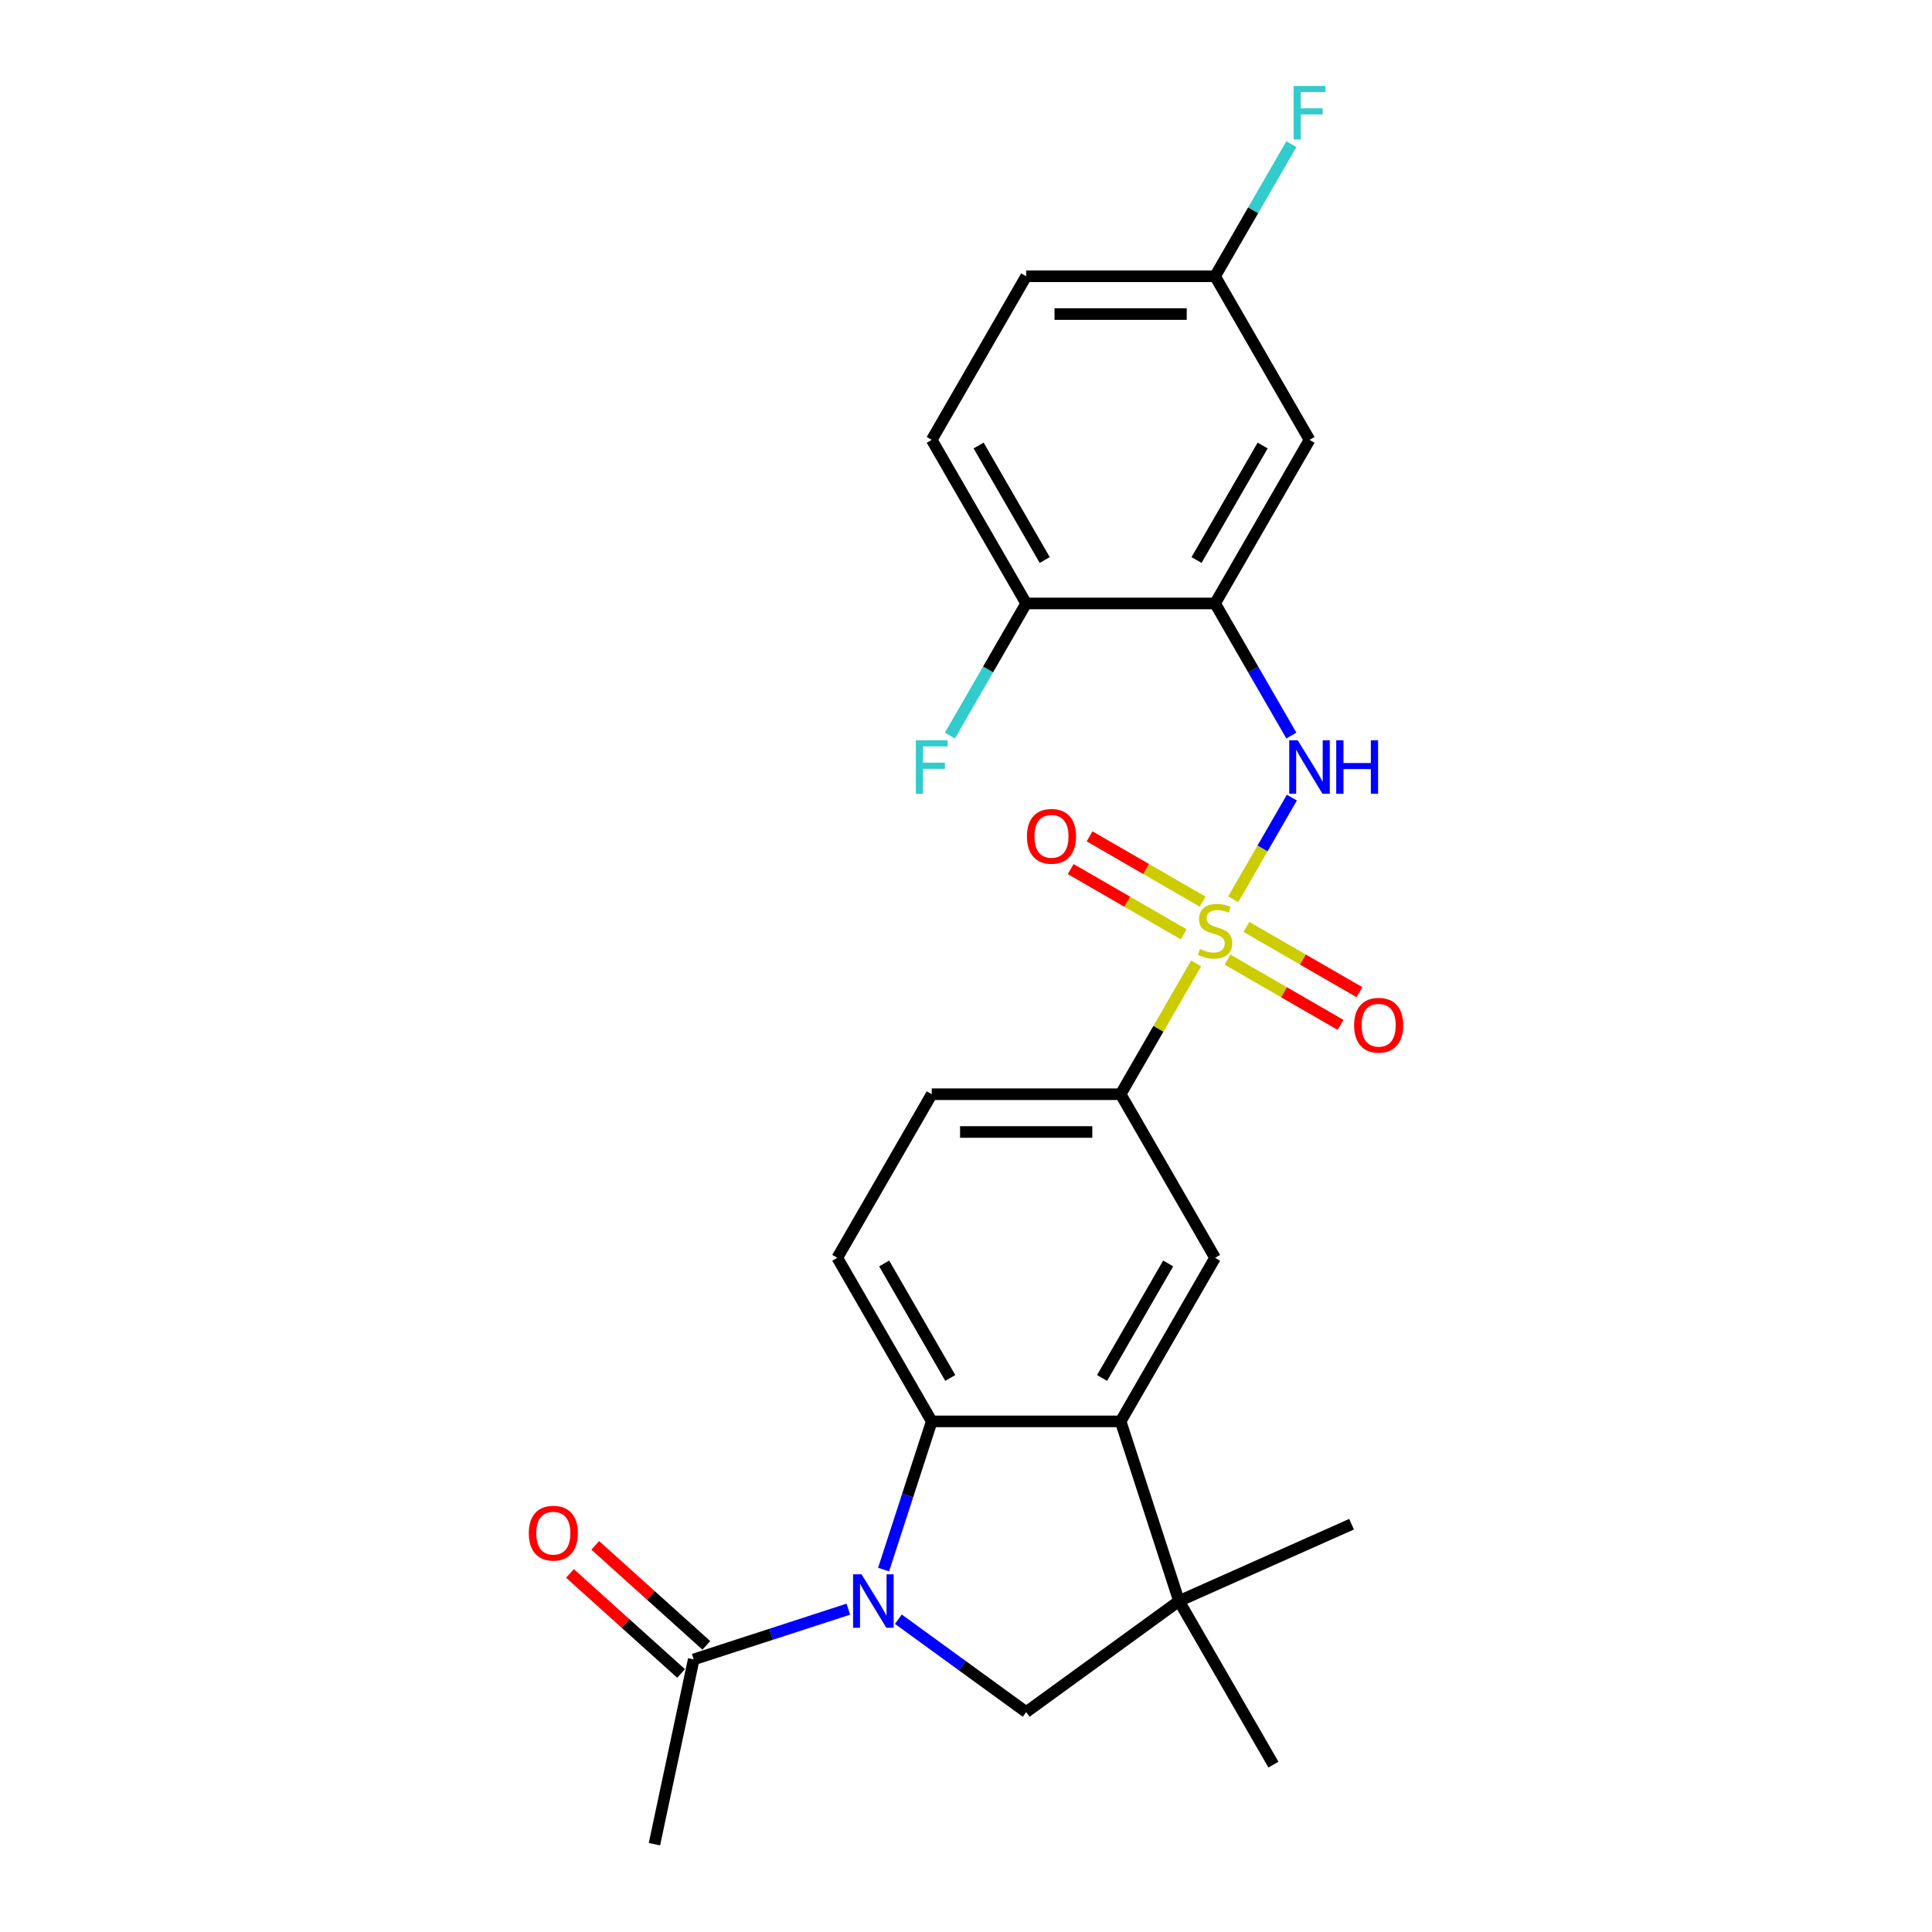 <?xml version='1.0' encoding='iso-8859-1'?>
<svg version='1.1' baseProfile='full'
              xmlns='http://www.w3.org/2000/svg'
                      xmlns:rdkit='http://www.rdkit.org/xml'
                      xmlns:xlink='http://www.w3.org/1999/xlink'
                  xml:space='preserve'
width='1000px' height='1000px' viewBox='0 0 1000 1000'>
<!-- END OF HEADER -->
<rect style='opacity:1.0;fill:#FFFFFF;stroke:none' width='1000' height='1000' x='0' y='0'> </rect>
<path class='bond-3' d='M 638.304,465.441 L 653.489,439.139' style='fill:none;fill-rule:evenodd;stroke:#CCCC00;stroke-width:6px;stroke-linecap:butt;stroke-linejoin:miter;stroke-opacity:1' />
<path class='bond-3' d='M 653.489,439.139 L 668.674,412.837' style='fill:none;fill-rule:evenodd;stroke:#0000FF;stroke-width:6px;stroke-linecap:butt;stroke-linejoin:miter;stroke-opacity:1' />
<path class='bond-7' d='M 619.111,498.683 L 599.574,532.523' style='fill:none;fill-rule:evenodd;stroke:#CCCC00;stroke-width:6px;stroke-linecap:butt;stroke-linejoin:miter;stroke-opacity:1' />
<path class='bond-7' d='M 599.574,532.523 L 580.036,566.364' style='fill:none;fill-rule:evenodd;stroke:#000000;stroke-width:6px;stroke-linecap:butt;stroke-linejoin:miter;stroke-opacity:1' />
<path class='bond-12' d='M 635.355,496.695 L 664.617,513.589' style='fill:none;fill-rule:evenodd;stroke:#CCCC00;stroke-width:6px;stroke-linecap:butt;stroke-linejoin:miter;stroke-opacity:1' />
<path class='bond-12' d='M 664.617,513.589 L 693.879,530.483' style='fill:none;fill-rule:evenodd;stroke:#FF0000;stroke-width:6px;stroke-linecap:butt;stroke-linejoin:miter;stroke-opacity:1' />
<path class='bond-12' d='M 645.133,479.76 L 674.394,496.654' style='fill:none;fill-rule:evenodd;stroke:#CCCC00;stroke-width:6px;stroke-linecap:butt;stroke-linejoin:miter;stroke-opacity:1' />
<path class='bond-12' d='M 674.394,496.654 L 703.656,513.548' style='fill:none;fill-rule:evenodd;stroke:#FF0000;stroke-width:6px;stroke-linecap:butt;stroke-linejoin:miter;stroke-opacity:1' />
<path class='bond-13' d='M 622.489,466.686 L 593.227,449.792' style='fill:none;fill-rule:evenodd;stroke:#CCCC00;stroke-width:6px;stroke-linecap:butt;stroke-linejoin:miter;stroke-opacity:1' />
<path class='bond-13' d='M 593.227,449.792 L 563.965,432.898' style='fill:none;fill-rule:evenodd;stroke:#FF0000;stroke-width:6px;stroke-linecap:butt;stroke-linejoin:miter;stroke-opacity:1' />
<path class='bond-13' d='M 612.711,483.621 L 583.45,466.727' style='fill:none;fill-rule:evenodd;stroke:#CCCC00;stroke-width:6px;stroke-linecap:butt;stroke-linejoin:miter;stroke-opacity:1' />
<path class='bond-13' d='M 583.45,466.727 L 554.188,449.833' style='fill:none;fill-rule:evenodd;stroke:#FF0000;stroke-width:6px;stroke-linecap:butt;stroke-linejoin:miter;stroke-opacity:1' />
<path class='bond-0' d='M 457.343,812.408 L 469.803,774.059' style='fill:none;fill-rule:evenodd;stroke:#0000FF;stroke-width:6px;stroke-linecap:butt;stroke-linejoin:miter;stroke-opacity:1' />
<path class='bond-0' d='M 469.803,774.059 L 482.264,735.71' style='fill:none;fill-rule:evenodd;stroke:#000000;stroke-width:6px;stroke-linecap:butt;stroke-linejoin:miter;stroke-opacity:1' />
<path class='bond-9' d='M 439.106,832.903 L 399.085,845.906' style='fill:none;fill-rule:evenodd;stroke:#0000FF;stroke-width:6px;stroke-linecap:butt;stroke-linejoin:miter;stroke-opacity:1' />
<path class='bond-9' d='M 399.085,845.906 L 359.064,858.91' style='fill:none;fill-rule:evenodd;stroke:#000000;stroke-width:6px;stroke-linecap:butt;stroke-linejoin:miter;stroke-opacity:1' />
<path class='bond-26' d='M 464.996,838.102 L 498.073,862.134' style='fill:none;fill-rule:evenodd;stroke:#0000FF;stroke-width:6px;stroke-linecap:butt;stroke-linejoin:miter;stroke-opacity:1' />
<path class='bond-26' d='M 498.073,862.134 L 531.15,886.166' style='fill:none;fill-rule:evenodd;stroke:#000000;stroke-width:6px;stroke-linecap:butt;stroke-linejoin:miter;stroke-opacity:1' />
<path class='bond-1' d='M 482.264,735.71 L 433.378,651.037' style='fill:none;fill-rule:evenodd;stroke:#000000;stroke-width:6px;stroke-linecap:butt;stroke-linejoin:miter;stroke-opacity:1' />
<path class='bond-1' d='M 491.866,713.232 L 457.645,653.96' style='fill:none;fill-rule:evenodd;stroke:#000000;stroke-width:6px;stroke-linecap:butt;stroke-linejoin:miter;stroke-opacity:1' />
<path class='bond-25' d='M 482.264,735.71 L 580.036,735.71' style='fill:none;fill-rule:evenodd;stroke:#000000;stroke-width:6px;stroke-linecap:butt;stroke-linejoin:miter;stroke-opacity:1' />
<path class='bond-2' d='M 580.036,735.71 L 628.922,651.037' style='fill:none;fill-rule:evenodd;stroke:#000000;stroke-width:6px;stroke-linecap:butt;stroke-linejoin:miter;stroke-opacity:1' />
<path class='bond-2' d='M 570.434,713.232 L 604.654,653.96' style='fill:none;fill-rule:evenodd;stroke:#000000;stroke-width:6px;stroke-linecap:butt;stroke-linejoin:miter;stroke-opacity:1' />
<path class='bond-4' d='M 580.036,735.71 L 610.249,828.697' style='fill:none;fill-rule:evenodd;stroke:#000000;stroke-width:6px;stroke-linecap:butt;stroke-linejoin:miter;stroke-opacity:1' />
<path class='bond-6' d='M 668.404,380.728 L 648.663,346.536' style='fill:none;fill-rule:evenodd;stroke:#0000FF;stroke-width:6px;stroke-linecap:butt;stroke-linejoin:miter;stroke-opacity:1' />
<path class='bond-6' d='M 648.663,346.536 L 628.922,312.344' style='fill:none;fill-rule:evenodd;stroke:#000000;stroke-width:6px;stroke-linecap:butt;stroke-linejoin:miter;stroke-opacity:1' />
<path class='bond-5' d='M 610.249,828.697 L 531.15,886.166' style='fill:none;fill-rule:evenodd;stroke:#000000;stroke-width:6px;stroke-linecap:butt;stroke-linejoin:miter;stroke-opacity:1' />
<path class='bond-22' d='M 610.249,828.697 L 659.135,913.37' style='fill:none;fill-rule:evenodd;stroke:#000000;stroke-width:6px;stroke-linecap:butt;stroke-linejoin:miter;stroke-opacity:1' />
<path class='bond-23' d='M 610.249,828.697 L 699.568,788.929' style='fill:none;fill-rule:evenodd;stroke:#000000;stroke-width:6px;stroke-linecap:butt;stroke-linejoin:miter;stroke-opacity:1' />
<path class='bond-11' d='M 628.922,312.344 L 677.808,227.671' style='fill:none;fill-rule:evenodd;stroke:#000000;stroke-width:6px;stroke-linecap:butt;stroke-linejoin:miter;stroke-opacity:1' />
<path class='bond-11' d='M 619.32,289.866 L 653.54,230.595' style='fill:none;fill-rule:evenodd;stroke:#000000;stroke-width:6px;stroke-linecap:butt;stroke-linejoin:miter;stroke-opacity:1' />
<path class='bond-14' d='M 628.922,312.344 L 531.15,312.344' style='fill:none;fill-rule:evenodd;stroke:#000000;stroke-width:6px;stroke-linecap:butt;stroke-linejoin:miter;stroke-opacity:1' />
<path class='bond-8' d='M 580.036,566.364 L 628.922,651.037' style='fill:none;fill-rule:evenodd;stroke:#000000;stroke-width:6px;stroke-linecap:butt;stroke-linejoin:miter;stroke-opacity:1' />
<path class='bond-15' d='M 580.036,566.364 L 482.264,566.364' style='fill:none;fill-rule:evenodd;stroke:#000000;stroke-width:6px;stroke-linecap:butt;stroke-linejoin:miter;stroke-opacity:1' />
<path class='bond-15' d='M 565.37,585.918 L 496.93,585.918' style='fill:none;fill-rule:evenodd;stroke:#000000;stroke-width:6px;stroke-linecap:butt;stroke-linejoin:miter;stroke-opacity:1' />
<path class='bond-16' d='M 365.606,851.644 L 336.854,825.756' style='fill:none;fill-rule:evenodd;stroke:#000000;stroke-width:6px;stroke-linecap:butt;stroke-linejoin:miter;stroke-opacity:1' />
<path class='bond-16' d='M 336.854,825.756 L 308.102,799.867' style='fill:none;fill-rule:evenodd;stroke:#FF0000;stroke-width:6px;stroke-linecap:butt;stroke-linejoin:miter;stroke-opacity:1' />
<path class='bond-16' d='M 352.522,866.176 L 323.769,840.287' style='fill:none;fill-rule:evenodd;stroke:#000000;stroke-width:6px;stroke-linecap:butt;stroke-linejoin:miter;stroke-opacity:1' />
<path class='bond-16' d='M 323.769,840.287 L 295.017,814.399' style='fill:none;fill-rule:evenodd;stroke:#FF0000;stroke-width:6px;stroke-linecap:butt;stroke-linejoin:miter;stroke-opacity:1' />
<path class='bond-24' d='M 359.064,858.91 L 338.736,954.545' style='fill:none;fill-rule:evenodd;stroke:#000000;stroke-width:6px;stroke-linecap:butt;stroke-linejoin:miter;stroke-opacity:1' />
<path class='bond-10' d='M 433.378,651.037 L 482.264,566.364' style='fill:none;fill-rule:evenodd;stroke:#000000;stroke-width:6px;stroke-linecap:butt;stroke-linejoin:miter;stroke-opacity:1' />
<path class='bond-18' d='M 677.808,227.671 L 628.922,142.998' style='fill:none;fill-rule:evenodd;stroke:#000000;stroke-width:6px;stroke-linecap:butt;stroke-linejoin:miter;stroke-opacity:1' />
<path class='bond-17' d='M 531.15,312.344 L 482.264,227.671' style='fill:none;fill-rule:evenodd;stroke:#000000;stroke-width:6px;stroke-linecap:butt;stroke-linejoin:miter;stroke-opacity:1' />
<path class='bond-17' d='M 540.752,289.866 L 506.531,230.595' style='fill:none;fill-rule:evenodd;stroke:#000000;stroke-width:6px;stroke-linecap:butt;stroke-linejoin:miter;stroke-opacity:1' />
<path class='bond-19' d='M 531.15,312.344 L 511.409,346.536' style='fill:none;fill-rule:evenodd;stroke:#000000;stroke-width:6px;stroke-linecap:butt;stroke-linejoin:miter;stroke-opacity:1' />
<path class='bond-19' d='M 511.409,346.536 L 491.668,380.728' style='fill:none;fill-rule:evenodd;stroke:#33CCCC;stroke-width:6px;stroke-linecap:butt;stroke-linejoin:miter;stroke-opacity:1' />
<path class='bond-20' d='M 482.264,227.671 L 531.15,142.998' style='fill:none;fill-rule:evenodd;stroke:#000000;stroke-width:6px;stroke-linecap:butt;stroke-linejoin:miter;stroke-opacity:1' />
<path class='bond-21' d='M 628.922,142.998 L 648.663,108.806' style='fill:none;fill-rule:evenodd;stroke:#000000;stroke-width:6px;stroke-linecap:butt;stroke-linejoin:miter;stroke-opacity:1' />
<path class='bond-21' d='M 648.663,108.806 L 668.404,74.614' style='fill:none;fill-rule:evenodd;stroke:#33CCCC;stroke-width:6px;stroke-linecap:butt;stroke-linejoin:miter;stroke-opacity:1' />
<path class='bond-27' d='M 628.922,142.998 L 531.15,142.998' style='fill:none;fill-rule:evenodd;stroke:#000000;stroke-width:6px;stroke-linecap:butt;stroke-linejoin:miter;stroke-opacity:1' />
<path class='bond-27' d='M 614.256,162.552 L 545.816,162.552' style='fill:none;fill-rule:evenodd;stroke:#000000;stroke-width:6px;stroke-linecap:butt;stroke-linejoin:miter;stroke-opacity:1' />
<path  class='atom-0' d='M 621.1 491.194
Q 621.413 491.311, 622.704 491.859
Q 623.994 492.406, 625.402 492.758
Q 626.849 493.071, 628.257 493.071
Q 630.877 493.071, 632.403 491.82
Q 633.928 490.529, 633.928 488.3
Q 633.928 486.775, 633.146 485.836
Q 632.403 484.897, 631.229 484.389
Q 630.056 483.881, 628.101 483.294
Q 625.637 482.551, 624.151 481.847
Q 622.704 481.143, 621.648 479.657
Q 620.631 478.171, 620.631 475.668
Q 620.631 472.187, 622.977 470.036
Q 625.363 467.885, 630.056 467.885
Q 633.263 467.885, 636.9 469.41
L 636.001 472.422
Q 632.676 471.053, 630.173 471.053
Q 627.475 471.053, 625.989 472.187
Q 624.503 473.282, 624.542 475.198
Q 624.542 476.684, 625.285 477.584
Q 626.067 478.483, 627.162 478.992
Q 628.296 479.5, 630.173 480.087
Q 632.676 480.869, 634.163 481.651
Q 635.649 482.433, 636.705 484.037
Q 637.8 485.601, 637.8 488.3
Q 637.8 492.132, 635.218 494.205
Q 632.676 496.239, 628.414 496.239
Q 625.95 496.239, 624.072 495.691
Q 622.234 495.183, 620.044 494.283
L 621.1 491.194
' fill='#CCCC00'/>
<path  class='atom-1' d='M 445.93 814.852
L 455.003 829.518
Q 455.903 830.965, 457.35 833.585
Q 458.797 836.206, 458.875 836.362
L 458.875 814.852
L 462.551 814.852
L 462.551 842.541
L 458.758 842.541
L 449.02 826.507
Q 447.885 824.629, 446.673 822.478
Q 445.5 820.327, 445.148 819.663
L 445.148 842.541
L 441.55 842.541
L 441.55 814.852
L 445.93 814.852
' fill='#0000FF'/>
<path  class='atom-4' d='M 671.687 383.173
L 680.761 397.839
Q 681.66 399.286, 683.107 401.906
Q 684.554 404.526, 684.633 404.683
L 684.633 383.173
L 688.309 383.173
L 688.309 410.862
L 684.515 410.862
L 674.777 394.827
Q 673.643 392.95, 672.431 390.799
Q 671.257 388.648, 670.905 387.983
L 670.905 410.862
L 667.307 410.862
L 667.307 383.173
L 671.687 383.173
' fill='#0000FF'/>
<path  class='atom-4' d='M 691.633 383.173
L 695.387 383.173
L 695.387 394.945
L 709.545 394.945
L 709.545 383.173
L 713.299 383.173
L 713.299 410.862
L 709.545 410.862
L 709.545 398.073
L 695.387 398.073
L 695.387 410.862
L 691.633 410.862
L 691.633 383.173
' fill='#0000FF'/>
<path  class='atom-13' d='M 700.885 530.655
Q 700.885 524.006, 704.17 520.291
Q 707.455 516.576, 713.595 516.576
Q 719.735 516.576, 723.02 520.291
Q 726.305 524.006, 726.305 530.655
Q 726.305 537.381, 722.981 541.214
Q 719.657 545.008, 713.595 545.008
Q 707.494 545.008, 704.17 541.214
Q 700.885 537.421, 700.885 530.655
M 713.595 541.879
Q 717.819 541.879, 720.087 539.063
Q 722.395 536.208, 722.395 530.655
Q 722.395 525.219, 720.087 522.481
Q 717.819 519.704, 713.595 519.704
Q 709.371 519.704, 707.064 522.442
Q 704.796 525.179, 704.796 530.655
Q 704.796 536.247, 707.064 539.063
Q 709.371 541.879, 713.595 541.879
' fill='#FF0000'/>
<path  class='atom-14' d='M 531.538 432.883
Q 531.538 426.234, 534.824 422.519
Q 538.109 418.803, 544.249 418.803
Q 550.389 418.803, 553.674 422.519
Q 556.959 426.234, 556.959 432.883
Q 556.959 439.609, 553.635 443.442
Q 550.311 447.236, 544.249 447.236
Q 538.148 447.236, 534.824 443.442
Q 531.538 439.648, 531.538 432.883
M 544.249 444.107
Q 548.473 444.107, 550.741 441.291
Q 553.048 438.436, 553.048 432.883
Q 553.048 427.446, 550.741 424.709
Q 548.473 421.932, 544.249 421.932
Q 540.025 421.932, 537.718 424.67
Q 535.449 427.407, 535.449 432.883
Q 535.449 438.475, 537.718 441.291
Q 540.025 444.107, 544.249 444.107
' fill='#FF0000'/>
<path  class='atom-17' d='M 273.695 793.566
Q 273.695 786.917, 276.98 783.202
Q 280.265 779.487, 286.405 779.487
Q 292.545 779.487, 295.83 783.202
Q 299.115 786.917, 299.115 793.566
Q 299.115 800.293, 295.791 804.125
Q 292.467 807.919, 286.405 807.919
Q 280.304 807.919, 276.98 804.125
Q 273.695 800.332, 273.695 793.566
M 286.405 804.79
Q 290.629 804.79, 292.897 801.974
Q 295.204 799.119, 295.204 793.566
Q 295.204 788.13, 292.897 785.392
Q 290.629 782.615, 286.405 782.615
Q 282.181 782.615, 279.874 785.353
Q 277.605 788.091, 277.605 793.566
Q 277.605 799.158, 279.874 801.974
Q 282.181 804.79, 286.405 804.79
' fill='#FF0000'/>
<path  class='atom-20' d='M 474.031 383.173
L 490.496 383.173
L 490.496 386.341
L 477.747 386.341
L 477.747 394.749
L 489.088 394.749
L 489.088 397.956
L 477.747 397.956
L 477.747 410.862
L 474.031 410.862
L 474.031 383.173
' fill='#33CCCC'/>
<path  class='atom-22' d='M 669.576 44.48
L 686.04 44.48
L 686.04 47.648
L 673.291 47.648
L 673.291 56.056
L 684.633 56.056
L 684.633 59.263
L 673.291 59.263
L 673.291 72.169
L 669.576 72.169
L 669.576 44.48
' fill='#33CCCC'/>
</svg>
